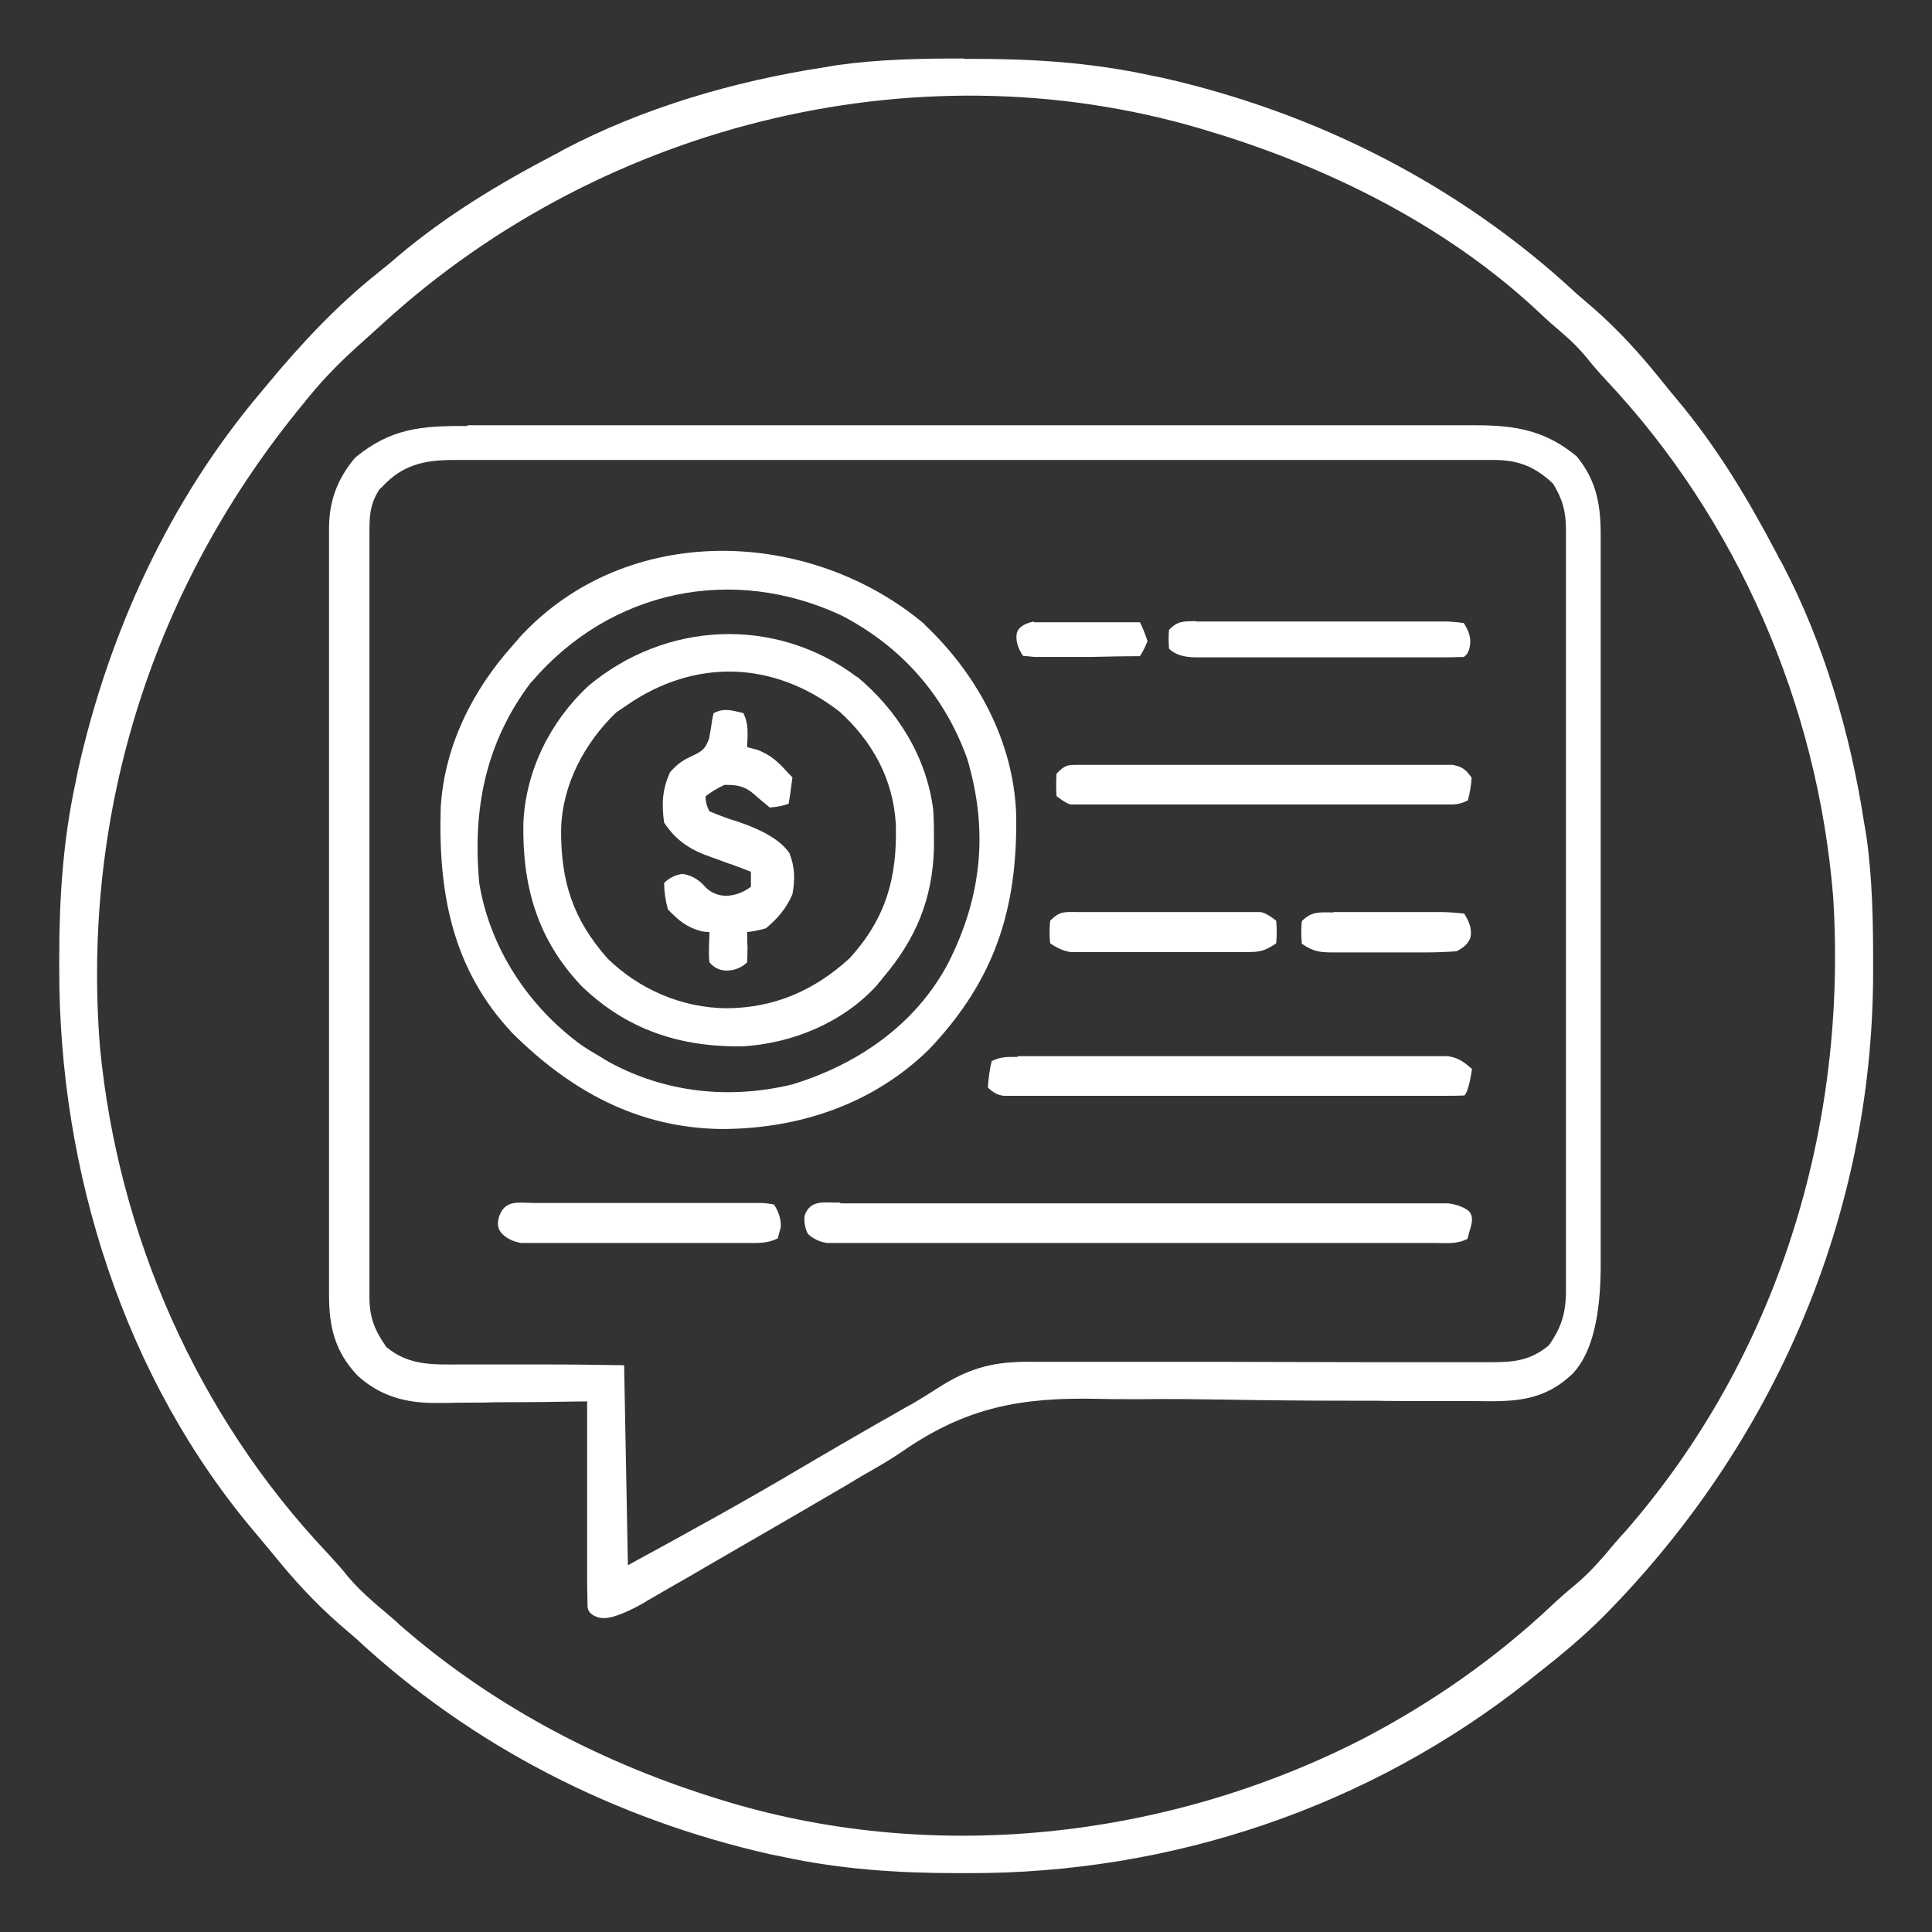 <?xml version="1.0" encoding="UTF-8"?>
<svg id="Layer_1" xmlns="http://www.w3.org/2000/svg" version="1.1" viewBox="0 0 512 512">
  <rect x="0" y="0" width="512" height="512" fill="#333333" stroke="none"/>
  <!-- Generator: Adobe Illustrator 29.0.1, SVG Export Plug-In . SVG Version: 2.1.0 Build 192)  -->
  <defs>
    <style>
      .st0 {
        fill: #fff;
      }
    </style>
  </defs>
  <path class="st0" d="M255.3,15.6c1,0,1.9,0,2.9,0,15.9,0,31.2,1,46.8,4.4q1.5.3,3,.6c41.1,9.3,79.1,28.6,110,57.4,1.4,1.2,2.8,2.4,4.2,3.6,6.5,5.7,12.1,11.8,17.5,18.5,1.5,1.9,3,3.7,4.5,5.5,10.7,12.7,19.1,26.7,26.8,41.4.3.7.7,1.3,1.1,2,11.2,21.2,18.3,45.5,21.9,69,.2,1.2.4,2.3.6,3.5,1.6,11.3,1.8,22.4,1.8,33.8q0,1.4,0,2.9c-.2,64.3-26.3,124.5-71.4,170.1-5.3,5.3-11,10.1-16.9,14.7-1,.8-2,1.6-3.1,2.5-42.2,33.4-94.5,51-148.2,50.9-1,0-1.9,0-2.9,0-15.9,0-31.2-1-46.8-4.4-1-.2-2-.4-3-.6-41.1-9.3-79.1-28.6-110-57.4-1.4-1.2-2.8-2.4-4.2-3.6-6.5-5.7-12.1-11.8-17.5-18.5-1.5-1.8-3-3.6-4.5-5.4-35.1-41.2-52.3-96.3-52.2-149.8,0-1,0-1.9,0-2.9,0-15.9,1-31.2,4.4-46.8.2-1,.4-2,.6-3,8.2-36.5,24.2-71.4,48.4-100,.5-.6,1-1.2,1.5-1.8,9.1-11,18.6-21.2,29.8-30.1,1.8-1.4,3.6-2.9,5.3-4.4,12.7-10.7,26.7-19.1,41.4-26.8.7-.3,1.3-.7,2-1.1,21.2-11.2,45.5-18.3,69-21.9,1.2-.2,2.3-.4,3.5-.6,11.3-1.6,22.4-1.8,33.8-1.8ZM101.5,85.7c-1.7,1.5-3.4,3.1-5.1,4.6-5.2,4.6-10,9.3-14.4,14.7-.4.5-.9,1-1.3,1.6-40,48.3-59.2,108.4-54.2,171,4.8,49.8,25.8,97.5,60.2,133.9,1.9,2.1,3.8,4.1,5.5,6.3,3.2,3.8,7,7,10.8,10.2.9.8,1.9,1.6,2.8,2.5,23.9,20.9,52,35.9,82.2,45.5.7.2,1.5.5,2.2.7,56.3,17.7,119,10.8,171.2-16,18.3-9.6,34.9-21.2,49.9-35.3,2.1-2,4.2-3.8,6.5-5.7,3.8-3.2,7-7,10.2-10.8.8-.9,1.6-1.9,2.5-2.8,40.6-46.4,59.2-107.3,55.3-168.5-4.1-50.7-25.3-99.8-60.2-136.9-1.8-1.9-3.5-3.9-5.1-5.9-1.9-2.3-3.8-4.2-6.1-6.2-2.2-1.9-4.3-3.7-6.4-5.7-23.5-22.1-53.3-37.3-83.9-47-.7-.2-1.5-.5-2.3-.7-76.2-24-161.7-3-220.2,50.4Z"/>
  <path class="st0" d="M124,112.7c1.2,0,2.4,0,3.6,0,3.2,0,6.5,0,9.7,0,3.5,0,7,0,10.5,0,6.9,0,13.7,0,20.6,0,5.6,0,11.2,0,16.7,0q1.2,0,2.4,0c1.6,0,3.2,0,4.8,0,15.1,0,30.3,0,45.4,0,13,0,26,0,38.9,0,15.1,0,30.2,0,45.3,0,1.6,0,3.2,0,4.8,0,.8,0,1.6,0,2.4,0,5.6,0,11.1,0,16.7,0,6.8,0,13.6,0,20.4,0,3.5,0,6.9,0,10.4,0,3.8,0,7.5,0,11.3,0,1.1,0,2.2,0,3.3,0,10.4,0,18.5,1.4,26.7,8.3,5.3,6.6,6.3,12.8,6.3,21,0,.9,0,1.8,0,2.7,0,3,0,6,0,9,0,2.1,0,4.3,0,6.4,0,5.8,0,11.6,0,17.4,0,3.6,0,7.3,0,10.9,0,12.7,0,25.4,0,38.1,0,11.8,0,23.6,0,35.5,0,10.2,0,20.3,0,30.5,0,6.1,0,12.1,0,18.2,0,5.7,0,11.4,0,17.1,0,2.1,0,4.2,0,6.3q.2,21.9-7.4,29.9c-7.7,7.4-15.5,7.5-25.8,7.3-1.4,0-2.7,0-4.1,0-2.9,0-5.9,0-8.8,0-4.7,0-9.4,0-14-.1-1.6,0-3.2,0-4.8,0-.8,0-1.6,0-2.4,0-10.9,0-21.8-.1-32.6-.3-7.4-.1-14.7-.2-22.1-.1-3.9,0-7.8,0-11.6-.1-20-.4-34.5,2.2-51.4,13.9-3.5,2.4-7.2,4.5-10.9,6.6-1.3.8-2.7,1.6-4,2.4-9,5.3-18,10.5-27,15.7-3.6,2.1-7.1,4.1-10.7,6.2-1.2.7-2.4,1.4-3.6,2.1-2.3,1.3-4.5,2.6-6.8,3.9q-1.5.9-3.1,1.8c-.9.5-1.8,1-2.7,1.6q-8.2,4.6-11.5,3.8t-3.2-3.3c0-1.7-.1-3.5-.1-5.2q0-1.6,0-3.3c0-1.2,0-2.3,0-3.5,0-1.2,0-2.4,0-3.6,0-3.8,0-7.7,0-11.5,0-2.6,0-5.2,0-7.8,0-6.4,0-12.7,0-19.1-.6,0-1.2,0-1.8,0-6.2.1-12.4.2-18.6.2-2.3,0-4.6,0-6.9.1-3.3,0-6.7,0-10,.1q-1.5,0-3.1,0c-7.9,0-14.6-1.9-20.5-7.3-6-6.4-7.5-12.9-7.5-21.3,0-.9,0-1.8,0-2.7,0-3,0-6,0-9,0-2.1,0-4.3,0-6.4,0-5.8,0-11.6,0-17.4,0-4.9,0-9.7,0-14.6,0-11.5,0-22.9,0-34.4,0-11.8,0-23.6,0-35.5,0-10.2,0-20.3,0-30.5,0-6.1,0-12.1,0-18.2,0-5.7,0-11.4,0-17.1,0-2.1,0-4.2,0-6.3,0-2.9,0-5.7,0-8.6,0-.8,0-1.6,0-2.5,0-7.2,2.2-13.1,6.9-18.7,9.4-7.8,17.7-8.5,29.6-8.4ZM100.6,129.6c-2.8,4.3-2.7,7.7-2.7,12.8,0,.9,0,1.8,0,2.7,0,3,0,5.9,0,8.9,0,2.1,0,4.2,0,6.4,0,5.8,0,11.5,0,17.3,0,3.6,0,7.2,0,10.8,0,11.3,0,22.5,0,33.8,0,13,0,26,0,39,0,10,0,20.1,0,30.1,0,6,0,12,0,18,0,5.6,0,11.3,0,16.9,0,2.1,0,4.1,0,6.2,0,2.8,0,5.7,0,8.5,0,.8,0,1.6,0,2.5,0,5.6,1.3,8.9,4.5,13.5,6.1,5,12.3,4.6,19.9,4.6,1.2,0,2.5,0,3.7,0,3.9,0,7.8,0,11.8,0,2.7,0,5.3,0,8,0,6.5,0,13,.1,19.6.2.3,17.5.7,35,1,53,15.6-8.5,31.1-17,46.4-26.1,6.6-3.9,13.2-7.7,19.8-11.5q1.6-.9,3.2-1.8c2.1-1.2,4.1-2.4,6.2-3.5,2.2-1.3,4.4-2.7,6.6-4.1,8.6-5.5,15.1-7.1,25.5-6.9,1.4,0,2.8,0,4.2,0,3,0,6,0,9,0,4.8,0,9.5,0,14.3,0,7.5,0,15,0,22.6,0,13.5,0,26.9.1,40.4.1,4.7,0,9.4,0,14.2,0,2.9,0,5.9,0,8.8,0,2,0,4,0,6,0,6.8,0,11.5,0,16.9-4.5,3.8-5.5,4.6-9.4,4.5-16,0-.9,0-1.8,0-2.7,0-2.9,0-5.9,0-8.8,0-2.1,0-4.2,0-6.3,0-5.7,0-11.4,0-17.2,0-6,0-12,0-18,0-10.1,0-20.1,0-30.2,0-11.6,0-23.2,0-34.9,0-11.2,0-22.4,0-33.6,0-4.8,0-9.5,0-14.3,0-5.6,0-11.2,0-16.8,0-2.1,0-4.1,0-6.2,0-2.8,0-5.6,0-8.4,0-.8,0-1.6,0-2.5,0-4.9-.8-8.1-3.4-12.4-4.5-4.3-8.9-6.2-15.1-6.3q-1.5,0-3.1,0c-1.1,0-2.2,0-3.4,0q-1.8,0-3.6,0c-3.3,0-6.6,0-9.8,0-3.5,0-7.1,0-10.6,0-6.9,0-13.9,0-20.8,0-5.6,0-11.3,0-16.9,0-16,0-32,0-47.9,0q-1.3,0-2.6,0c-.9,0-1.7,0-2.6,0-14,0-27.9,0-41.9,0-14.4,0-28.7,0-43.1,0-8.1,0-16.1,0-24.2,0-6.9,0-13.7,0-20.6,0-3.5,0-7,0-10.5,0-3.8,0-7.6,0-11.4,0-1.1,0-2.2,0-3.3,0-7.8,0-13.6,1.3-19,7.2Z"/>
  <path class="st0" d="M245,165.5c13.9,13.1,23.6,30.9,24.3,50.3.4,25-5.6,43.9-23.1,62.3-14.9,14.6-34.6,21.1-55.1,21.1-22.1-.3-39.9-10.1-55.3-25.4-16-17-19.7-37.3-19-59.9,1-16.2,8.4-31,19.2-43,.6-.7,1.2-1.4,1.8-2.1,28.2-30.6,76.6-29.1,107.2-3.4ZM140.8,180.7c-12.1,16-15.6,33.6-13.8,53.3,2.8,17.2,13,32.7,27,42.9,1.6,1.1,3.3,2.1,5,3.1.8.5,1.5.9,2.3,1.4,15,8.2,32,10,48.6,6,17.4-5.3,32.8-15.9,41.4-32.2,8.9-17.6,10.7-35.1,5-54.2-6.1-16.9-17.5-29.7-33.3-37.9-28.9-13.5-61.3-6.8-82.2,17.7Z"/>
  <path class="st0" d="M227.1,179.3c10.7,8.9,18.4,21.2,20.2,35.2.2,2.6.2,5.1.2,7.7,0,.9,0,1.8,0,2.8-.4,13.3-4.8,23.9-13.5,34.1-.5.7-1.1,1.3-1.6,2-9,9.9-22.4,15.4-35.6,16.2-16.5.2-30.5-4.3-42.6-15.9-11.8-12.4-15.8-26.5-15.5-43.3.6-13.8,7.1-26.9,17.2-36.3,20.5-17.2,49.6-18.6,71.2-2.4ZM166,187c-.9.6-1.8,1.2-2.7,1.8-8.5,8.2-14.3,19.2-14.6,31-.1,13.7,3.1,23.8,12.3,34.2,8.5,8.3,19.8,13.1,31.6,13.2,12.6-.1,23.2-4.7,32.5-13.2,9.8-10.7,12.7-21.6,12.3-35.6-.7-11.9-6.1-21.8-14.9-29.8-17.4-13.5-38.3-14.2-56.4-1.7Z"/>
  <path class="st0" d="M222.7,318.9q1,0,2.1,0c2.3,0,4.7,0,7,0,1.7,0,3.4,0,5,0,4.6,0,9.1,0,13.7,0,2.9,0,5.7,0,8.6,0,8.9,0,17.8,0,26.8,0,10.3,0,20.6,0,30.9,0,8,0,15.9,0,23.9,0,4.8,0,9.5,0,14.3,0,4.5,0,9,0,13.4,0,1.6,0,3.3,0,4.9,0,2.2,0,4.5,0,6.7,0,1.3,0,2.5,0,3.8,0q3,.4,5,1.7t.9,4.8c-.3.9-.5,1.9-.8,2.9-2.9,1.5-5.5,1.1-8.7,1.1q-1,0-2.1,0c-2.3,0-4.7,0-7,0-1.7,0-3.4,0-5,0-4.6,0-9.1,0-13.7,0-2.9,0-5.7,0-8.6,0-8.9,0-17.8,0-26.8,0-10.3,0-20.6,0-30.9,0-8,0-15.9,0-23.9,0-4.8,0-9.5,0-14.3,0-4.5,0-9,0-13.4,0-1.6,0-3.3,0-4.9,0-2.2,0-4.5,0-6.7,0-1.3,0-2.5,0-3.8,0q-3-.5-5-2.4-1.1-2.1-.9-4.8c1.6-4.5,5.3-3.4,9.5-3.5Z"/>
  <path class="st0" d="M269.8,279.9c1,0,2,0,3.1,0q1.7,0,3.4,0t3.6,0c3.2,0,6.5,0,9.7,0,2,0,4,0,6,0,6.3,0,12.6,0,18.9,0,7.3,0,14.6,0,21.8,0,5.6,0,11.2,0,16.9,0,3.4,0,6.7,0,10.1,0,3.7,0,7.5,0,11.2,0,1.1,0,2.2,0,3.4,0q1.5,0,3.1,0,1.3,0,2.7,0c2.8.4,4.2,1.5,6.4,3.4q-.9,5.9-2,7c-1.6.1-3.2.1-4.8.1-1,0-2.1,0-3.2,0q-1.7,0-3.5,0-1.8,0-3.7,0c-3.3,0-6.6,0-10,0-2.8,0-5.5,0-8.3,0-6.5,0-13,0-19.6,0-6.7,0-13.5,0-20.2,0-5.8,0-11.6,0-17.3,0-3.5,0-6.9,0-10.4,0-3.9,0-7.7,0-11.6,0-1.2,0-2.3,0-3.5,0q-1.6,0-3.2,0c-.9,0-1.8,0-2.8,0q-2.2-.2-4.2-2.2.2-3.6,1-7c2.5-1.2,4.1-1.1,6.8-1.1Z"/>
  <path class="st0" d="M197,189c1.5,3,1.1,5.7,1,9,.9.2,1.8.5,2.7.7,3.8,1.5,5.6,3.3,8.3,6.3l1,1c-.3,2.3-.6,4.7-1,7q-2.1.8-5,1c-1.5-1.2-3-2.5-4.5-3.8-2.4-2-4.5-2.2-7.5-2.2q-2.8,1.3-5,3-.1,1.9,1,4c2.6,1.1,5,2,7.7,2.8q10.3,3.5,13.5,8.3c1.5,3.7,1.5,7.1.8,10.9-1.6,3.7-3.9,6.4-7,9q-2.8.8-5,1c0,1.3,0,2.6.1,3.9q0,2.2-.1,4.1-2,2-5,2.2t-5-2.2c-.3-2.7,0-5.3,0-8q-1.1,0-2.1-.2c-4-1.1-6-2.8-8.9-5.8q-1-3.7-1-7,2-2,4.8-2.4,3.2.4,5.6,2.9,2.4,2.9,6.2,2.9,3.5-.2,6.4-2.4v-4c-1.2-.4-2.3-.9-3.5-1.3-.7-.3-1.5-.6-2.2-.8-1.5-.5-2.9-1.1-4.4-1.6-5.6-1.9-9.5-4.2-12.9-9.3-.7-4.9-.5-8.9,1.6-13.4,2.2-2.4,3.3-3.1,6.1-4.4,2.5-1.2,3.2-1.8,4.2-4.4.3-1.6.6-3.2.8-4.9q.2-1,.4-1.9c2.9-1.5,4.9-.7,8,0Z"/>
  <path class="st0" d="M286.2,202.7c.9,0,1.8,0,2.7,0,1,0,1.9,0,2.9,0,1,0,2,0,3.1,0,3.4,0,6.8,0,10.2,0,2.3,0,4.7,0,7,0,4.9,0,9.8,0,14.8,0,6.3,0,12.6,0,18.9,0,4.8,0,9.7,0,14.5,0,2.3,0,4.7,0,7,0,3.3,0,6.5,0,9.8,0,1,0,1.9,0,2.9,0q1.3,0,2.7,0c.8,0,1.5,0,2.3,0,2.6.5,3.5,1.3,5,3.4q-.2,3.1-1,6c-2.3,1.2-3.6,1.1-6.2,1.1q-1.3,0-2.7,0c-1,0-1.9,0-2.9,0q-1.5,0-3.1,0c-3.4,0-6.8,0-10.2,0-2.3,0-4.7,0-7,0-4.9,0-9.8,0-14.8,0-6.3,0-12.6,0-19,0-4.8,0-9.7,0-14.5,0-2.3,0-4.7,0-7,0-3.3,0-6.5,0-9.8,0q-1.5,0-2.9,0t-2.7,0-2.3,0-3.9-2.2q-.2-3,0-6c2.4-2.4,2.9-2.3,6.2-2.3Z"/>
  <path class="st0" d="M141.6,318.8c.7,0,1.4,0,2.1,0,2.3,0,4.5,0,6.8,0,1.6,0,3.1,0,4.7,0,3.3,0,6.6,0,9.8,0,4.2,0,8.4,0,12.6,0,3.2,0,6.5,0,9.7,0,1.6,0,3.1,0,4.7,0,2.2,0,4.3,0,6.5,0,1.2,0,2.5,0,3.7,0,1,.1,1.9.2,2.9.4q2,3,1.8,6.1-.4,1.4-.8,2.9c-2.9,1.4-5.3,1.2-8.5,1.2-.7,0-1.3,0-2,0-2.2,0-4.4,0-6.6,0-.8,0-1.5,0-2.3,0-4,0-8,0-12,0-4.1,0-8.3,0-12.4,0-3.2,0-6.3,0-9.5,0-1.5,0-3,0-4.6,0-2.1,0-4.3,0-6.4,0-1.2,0-2.4,0-3.7,0q-3-.5-4.9-2.3t-.9-4.8c1.6-4.5,5.2-3.5,9.4-3.5Z"/>
  <path class="st0" d="M317,164.7c.7,0,1.4,0,2.1,0q1.1,0,2.2,0c2.4,0,4.9,0,7.3,0,1.7,0,3.4,0,5.1,0,3.6,0,7.1,0,10.7,0,4.6,0,9.1,0,13.7,0,3.5,0,7,0,10.5,0,1.7,0,3.4,0,5.1,0,2.4,0,4.7,0,7.1,0,.7,0,1.4,0,2.1,0q1.9,0,5,.4,2,3,1.7,5.6t-1.7,3.4c-2.4.1-4.7.1-7.1.1q-1.1,0-2.2,0c-2.5,0-4.9,0-7.4,0-1.7,0-3.4,0-5.1,0-3.6,0-7.1,0-10.7,0-4.6,0-9.1,0-13.7,0-3.5,0-7,0-10.5,0-1.7,0-3.4,0-5.1,0-2.4,0-4.7,0-7.1,0-.7,0-1.4,0-2.1,0q-4.8,0-7.1-2.3-.2-2.5,0-5c2.4-2.4,3.7-2.2,7-2.3Z"/>
  <path class="st0" d="M285.3,241.7c1.1,0,2.2,0,3.4,0,1.2,0,2.4,0,3.7,0q1.9,0,3.7,0c3.3,0,6.6,0,9.9,0,2,0,4,0,6.1,0,3.9,0,7.7,0,11.6,0,1.2,0,2.4,0,3.7,0,1.1,0,2.2,0,3.4,0q1.5,0,3,0t4.4,2.3q.3,3,0,6c-3.3,2.2-4.4,2.3-8.2,2.3q-1.6,0-3.2,0c-1.2,0-2.3,0-3.5,0-1.2,0-2.4,0-3.6,0-2.5,0-5,0-7.5,0-3.9,0-7.7,0-11.6,0-2.4,0-4.9,0-7.3,0-1.2,0-2.3,0-3.5,0-1.1,0-2.1,0-3.2,0-.9,0-1.9,0-2.9,0q-2.4-.3-5.4-2.3-.3-3,0-6c2.6-2.6,3.7-2.3,7.3-2.3Z"/>
  <path class="st0" d="M353.4,241.7c.9,0,1.8,0,2.7,0,.9,0,1.8,0,2.7,0,1.9,0,3.8,0,5.7,0,2.9,0,5.9,0,8.8,0,1.9,0,3.7,0,5.6,0,.9,0,1.8,0,2.7,0q2.5,0,6.4.4,2,3,1.8,5.6t-3.8,4.4c-2.9.2-5.6.3-8.5.3-.8,0-1.7,0-2.5,0-1.8,0-3.5,0-5.3,0-2.7,0-5.4,0-8.1,0-1.7,0-3.4,0-5.1,0-.8,0-1.6,0-2.4,0-3.9,0-5.8,0-9.1-2.3q-.3-3,0-6c2.7-2.7,4.8-2.3,8.4-2.3Z"/>
  <path class="st0" d="M274,164.9c1.3,0,2.6,0,3.9,0q1,0,2.1,0c2.2,0,4.4,0,6.6,0,1.5,0,3,0,4.5,0,3.7,0,7.3,0,11,0q1.1,2.2,2,5-.9,2.3-2,4c-4.4,0-8.8.1-13.1.2-1.5,0-3,0-4.5,0-2.1,0-4.3,0-6.4,0-1.3,0-2.6,0-3.9,0-1-.1-2-.2-3.1-.3q-2-3-1.7-5.6t4.6-3.5Z"/>
</svg>